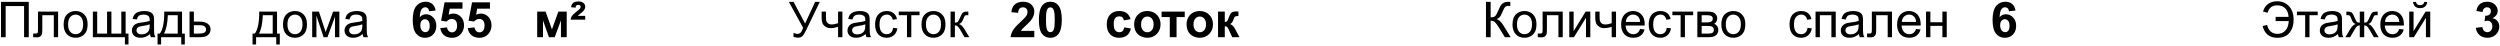 <?xml version="1.0" encoding="UTF-8"?> <svg xmlns="http://www.w3.org/2000/svg" width="1748" height="32" viewBox="0 0 1748 32" fill="none"> <path d="M0.695 1.304H20.118V26H16.834V4.219H3.963V26H0.695V1.304ZM26.553 8.11H40.636V26H37.621V10.62H29.586V19.531C29.586 21.609 29.518 22.979 29.384 23.642C29.249 24.304 28.878 24.883 28.272 25.377C27.665 25.871 26.789 26.118 25.644 26.118C24.936 26.118 24.122 26.073 23.201 25.983V23.456H24.532C25.161 23.456 25.61 23.395 25.88 23.271C26.149 23.136 26.329 22.928 26.419 22.648C26.509 22.367 26.553 21.452 26.553 19.902V8.11ZM44.494 17.055C44.494 13.742 45.415 11.288 47.257 9.693C48.795 8.368 50.671 7.706 52.883 7.706C55.343 7.706 57.353 8.514 58.914 10.131C60.475 11.737 61.256 13.961 61.256 16.802C61.256 19.105 60.907 20.918 60.211 22.243C59.526 23.557 58.521 24.579 57.196 25.309C55.882 26.039 54.444 26.404 52.883 26.404C50.379 26.404 48.352 25.601 46.802 23.995C45.263 22.389 44.494 20.076 44.494 17.055ZM47.611 17.055C47.611 19.346 48.11 21.064 49.11 22.21C50.109 23.344 51.367 23.911 52.883 23.911C54.388 23.911 55.64 23.338 56.64 22.193C57.639 21.047 58.139 19.301 58.139 16.954C58.139 14.742 57.634 13.068 56.623 11.934C55.623 10.788 54.377 10.216 52.883 10.216C51.367 10.216 50.109 10.783 49.11 11.917C48.11 13.051 47.611 14.764 47.611 17.055ZM64.928 8.11H67.96V23.507H74.867V8.11H77.899V23.507H84.823V8.11H87.838V23.507H89.843V31.071H87.333V26H64.928V8.11ZM104.903 23.793C103.78 24.748 102.696 25.422 101.652 25.815C100.618 26.208 99.507 26.404 98.316 26.404C96.351 26.404 94.84 25.927 93.785 24.972C92.729 24.007 92.201 22.777 92.201 21.283C92.201 20.407 92.398 19.61 92.791 18.891C93.195 18.161 93.717 17.577 94.357 17.139C95.009 16.701 95.739 16.37 96.547 16.145C97.143 15.988 98.041 15.836 99.243 15.69C101.691 15.398 103.493 15.05 104.65 14.646C104.661 14.23 104.667 13.967 104.667 13.854C104.667 12.619 104.381 11.748 103.808 11.243C103.033 10.558 101.882 10.216 100.354 10.216C98.928 10.216 97.873 10.468 97.188 10.974C96.514 11.468 96.014 12.349 95.688 13.618L92.723 13.214C92.993 11.945 93.436 10.923 94.054 10.148C94.672 9.362 95.565 8.761 96.733 8.346C97.901 7.919 99.254 7.706 100.792 7.706C102.32 7.706 103.561 7.885 104.515 8.245C105.47 8.604 106.172 9.059 106.621 9.609C107.07 10.148 107.385 10.833 107.564 11.664C107.666 12.181 107.716 13.113 107.716 14.461V18.504C107.716 21.323 107.778 23.108 107.901 23.861C108.036 24.602 108.294 25.315 108.676 26H105.509C105.195 25.371 104.993 24.636 104.903 23.793ZM104.65 17.021C103.55 17.471 101.899 17.852 99.698 18.167C98.451 18.346 97.569 18.549 97.053 18.773C96.536 18.998 96.138 19.329 95.857 19.767C95.576 20.194 95.436 20.671 95.436 21.199C95.436 22.008 95.739 22.681 96.345 23.221C96.963 23.759 97.861 24.029 99.04 24.029C100.208 24.029 101.247 23.776 102.157 23.271C103.067 22.754 103.735 22.052 104.162 21.165C104.487 20.48 104.65 19.47 104.65 18.133V17.021ZM114.825 8.11H127.291V23.507H129.228V31.071H126.735V26H112.652V31.071H110.159V23.507H111.759C113.893 20.609 114.915 15.477 114.825 8.11ZM117.352 10.62C117.127 16.426 116.229 20.722 114.656 23.507H124.275V10.62H117.352ZM132.53 8.11H135.562V15.101H139.403C141.907 15.101 143.833 15.589 145.181 16.566C146.54 17.532 147.219 18.869 147.219 20.576C147.219 22.069 146.652 23.35 145.518 24.416C144.395 25.472 142.592 26 140.11 26H132.53V8.11ZM135.562 23.507H138.746C140.666 23.507 142.036 23.271 142.856 22.799C143.676 22.328 144.086 21.592 144.086 20.593C144.086 19.818 143.783 19.127 143.176 18.52C142.57 17.914 141.228 17.611 139.15 17.611H135.562V23.507ZM181.236 8.11H193.702V23.507H195.639V31.071H193.146V26H179.063V31.071H176.569V23.507H178.17C180.304 20.609 181.326 15.477 181.236 8.11ZM183.763 10.62C183.538 16.426 182.64 20.722 181.067 23.507H190.686V10.62H183.763ZM197.862 17.055C197.862 13.742 198.783 11.288 200.625 9.693C202.164 8.368 204.039 7.706 206.252 7.706C208.711 7.706 210.721 8.514 212.282 10.131C213.843 11.737 214.624 13.961 214.624 16.802C214.624 19.105 214.276 20.918 213.579 22.243C212.894 23.557 211.889 24.579 210.564 25.309C209.25 26.039 207.813 26.404 206.252 26.404C203.747 26.404 201.72 25.601 200.17 23.995C198.632 22.389 197.862 20.076 197.862 17.055ZM200.979 17.055C200.979 19.346 201.479 21.064 202.478 22.21C203.478 23.344 204.735 23.911 206.252 23.911C207.756 23.911 209.009 23.338 210.008 22.193C211.008 21.047 211.507 19.301 211.507 16.954C211.507 14.742 211.002 13.068 209.991 11.934C208.992 10.788 207.745 10.216 206.252 10.216C204.735 10.216 203.478 10.783 202.478 11.917C201.479 13.051 200.979 14.764 200.979 17.055ZM218.279 8.11H222.996L227.696 22.429L232.918 8.11H237.281V26H234.249V11.597L228.96 26H226.247L221.244 10.906V26H218.279V8.11ZM253.588 23.793C252.465 24.748 251.381 25.422 250.337 25.815C249.304 26.208 248.192 26.404 247.001 26.404C245.036 26.404 243.526 25.927 242.47 24.972C241.414 24.007 240.886 22.777 240.886 21.283C240.886 20.407 241.083 19.61 241.476 18.891C241.88 18.161 242.402 17.577 243.043 17.139C243.694 16.701 244.424 16.37 245.233 16.145C245.828 15.988 246.726 15.836 247.928 15.69C250.376 15.398 252.179 15.05 253.335 14.646C253.347 14.23 253.352 13.967 253.352 13.854C253.352 12.619 253.066 11.748 252.493 11.243C251.718 10.558 250.567 10.216 249.04 10.216C247.613 10.216 246.558 10.468 245.873 10.974C245.199 11.468 244.699 12.349 244.373 13.618L241.409 13.214C241.678 11.945 242.122 10.923 242.739 10.148C243.357 9.362 244.25 8.761 245.418 8.346C246.586 7.919 247.939 7.706 249.478 7.706C251.005 7.706 252.246 7.885 253.201 8.245C254.155 8.604 254.857 9.059 255.306 9.609C255.755 10.148 256.07 10.833 256.25 11.664C256.351 12.181 256.401 13.113 256.401 14.461V18.504C256.401 21.323 256.463 23.108 256.587 23.861C256.721 24.602 256.98 25.315 257.361 26H254.194C253.88 25.371 253.678 24.636 253.588 23.793ZM253.335 17.021C252.235 17.471 250.584 17.852 248.383 18.167C247.136 18.346 246.255 18.549 245.738 18.773C245.221 18.998 244.823 19.329 244.542 19.767C244.261 20.194 244.121 20.671 244.121 21.199C244.121 22.008 244.424 22.681 245.03 23.221C245.648 23.759 246.547 24.029 247.726 24.029C248.894 24.029 249.932 23.776 250.842 23.271C251.752 22.754 252.42 22.052 252.847 21.165C253.172 20.48 253.335 19.47 253.335 18.133V17.021ZM304.619 7.352L300.037 7.857C299.924 6.914 299.632 6.218 299.161 5.768C298.689 5.319 298.077 5.094 297.324 5.094C296.325 5.094 295.477 5.544 294.781 6.442C294.096 7.341 293.663 9.21 293.484 12.052C294.663 10.659 296.128 9.963 297.88 9.963C299.857 9.963 301.547 10.715 302.951 12.22C304.366 13.725 305.073 15.668 305.073 18.049C305.073 20.576 304.332 22.603 302.85 24.13C301.367 25.657 299.464 26.421 297.139 26.421C294.646 26.421 292.596 25.455 290.99 23.524C289.385 21.581 288.582 18.403 288.582 13.989C288.582 9.463 289.418 6.201 291.092 4.202C292.765 2.203 294.938 1.203 297.611 1.203C299.486 1.203 301.036 1.731 302.26 2.787C303.496 3.831 304.282 5.353 304.619 7.352ZM293.888 17.678C293.888 19.217 294.242 20.407 294.949 21.25C295.657 22.081 296.465 22.496 297.375 22.496C298.251 22.496 298.981 22.154 299.565 21.468C300.149 20.783 300.441 19.66 300.441 18.099C300.441 16.493 300.126 15.32 299.498 14.579C298.869 13.826 298.083 13.45 297.139 13.45C296.229 13.45 295.46 13.809 294.831 14.528C294.202 15.236 293.888 16.286 293.888 17.678ZM307.853 19.649L312.57 19.161C312.705 20.227 313.103 21.075 313.766 21.704C314.428 22.322 315.192 22.631 316.057 22.631C317.045 22.631 317.882 22.232 318.567 21.435C319.252 20.626 319.594 19.413 319.594 17.796C319.594 16.28 319.252 15.146 318.567 14.393C317.893 13.63 317.011 13.248 315.922 13.248C314.563 13.248 313.345 13.849 312.267 15.05L308.426 14.494L310.852 1.641H323.368V6.072H314.44L313.698 10.266C314.754 9.738 315.832 9.474 316.933 9.474C319.033 9.474 320.813 10.238 322.273 11.765C323.733 13.293 324.463 15.275 324.463 17.712C324.463 19.745 323.873 21.558 322.694 23.153C321.088 25.332 318.859 26.421 316.006 26.421C313.727 26.421 311.868 25.809 310.43 24.585C308.993 23.361 308.134 21.716 307.853 19.649ZM327.057 19.649L331.774 19.161C331.909 20.227 332.307 21.075 332.97 21.704C333.633 22.322 334.396 22.631 335.261 22.631C336.249 22.631 337.086 22.232 337.771 21.435C338.456 20.626 338.799 19.413 338.799 17.796C338.799 16.28 338.456 15.146 337.771 14.393C337.097 13.63 336.216 13.248 335.126 13.248C333.767 13.248 332.549 13.849 331.471 15.05L327.63 14.494L330.056 1.641H342.572V6.072H333.644L332.903 10.266C333.958 9.738 335.036 9.474 336.137 9.474C338.237 9.474 340.017 10.238 341.477 11.765C342.937 13.293 343.667 15.275 343.667 17.712C343.667 19.745 343.077 21.558 341.898 23.153C340.292 25.332 338.063 26.421 335.21 26.421C332.931 26.421 331.072 25.809 329.635 24.585C328.197 23.361 327.338 21.716 327.057 19.649ZM375.611 8.11H381.474L385.921 20.576L390.402 8.11H396.247V26H392.221V14.225L387.858 26H383.815L379.654 14.225V26H375.611V8.11ZM409.185 11.092V13.753H398.96C399.083 12.799 399.386 11.945 399.869 11.193C400.363 10.44 401.458 9.396 403.154 8.059C404.434 7.06 405.204 6.397 405.462 6.072C405.81 5.645 405.984 5.212 405.984 4.774C405.984 4.359 405.844 4.028 405.563 3.781C405.282 3.533 404.856 3.41 404.283 3.41C403.71 3.41 403.283 3.55 403.003 3.831C402.722 4.101 402.548 4.606 402.48 5.347L399.297 5.078C399.465 3.764 399.886 2.803 400.56 2.197C401.458 1.4 402.727 1.001 404.367 1.001C405.928 1.001 407.119 1.36 407.938 2.079C408.769 2.798 409.185 3.646 409.185 4.623C409.185 5.229 409.056 5.808 408.797 6.358C408.539 6.897 408.129 7.458 407.568 8.042C407.276 8.334 406.518 8.963 405.294 9.929C404.642 10.435 404.176 10.822 403.895 11.092H409.185ZM551.556 1.304H554.858L562.91 16.432L569.952 1.304H573.203L563.938 20.508C562.781 22.912 561.832 24.484 561.091 25.225C560.35 25.966 559.288 26.337 557.907 26.337C557.065 26.337 556.031 26.14 554.807 25.747V22.951C555.683 23.456 556.61 23.709 557.587 23.709C558.384 23.709 559.069 23.456 559.642 22.951C560.226 22.434 560.866 21.266 561.562 19.447L551.556 1.304ZM574.483 8.11H577.515V11.496C577.515 12.956 577.6 14.017 577.768 14.68C577.948 15.331 578.369 15.904 579.031 16.398C579.694 16.881 580.525 17.122 581.525 17.122C582.67 17.122 584.153 16.819 585.972 16.213V8.11H589.004V26H585.972V18.79C584.108 19.374 582.367 19.666 580.75 19.666C579.391 19.666 578.189 19.323 577.145 18.638C576.112 17.942 575.41 17.094 575.039 16.095C574.668 15.095 574.483 13.995 574.483 12.793V8.11ZM605.26 23.793C604.137 24.748 603.053 25.422 602.009 25.815C600.976 26.208 599.864 26.404 598.674 26.404C596.708 26.404 595.198 25.927 594.142 24.972C593.086 24.007 592.559 22.777 592.559 21.283C592.559 20.407 592.755 19.61 593.148 18.891C593.552 18.161 594.075 17.577 594.715 17.139C595.366 16.701 596.096 16.37 596.905 16.145C597.5 15.988 598.398 15.836 599.6 15.69C602.048 15.398 603.851 15.05 605.008 14.646C605.019 14.23 605.024 13.967 605.024 13.854C605.024 12.619 604.738 11.748 604.165 11.243C603.39 10.558 602.239 10.216 600.712 10.216C599.286 10.216 598.23 10.468 597.545 10.974C596.871 11.468 596.371 12.349 596.046 13.618L593.081 13.214C593.35 11.945 593.794 10.923 594.412 10.148C595.029 9.362 595.922 8.761 597.09 8.346C598.258 7.919 599.611 7.706 601.15 7.706C602.677 7.706 603.918 7.885 604.873 8.245C605.827 8.604 606.529 9.059 606.978 9.609C607.428 10.148 607.742 10.833 607.922 11.664C608.023 12.181 608.073 13.113 608.073 14.461V18.504C608.073 21.323 608.135 23.108 608.259 23.861C608.393 24.602 608.652 25.315 609.034 26H605.867C605.552 25.371 605.35 24.636 605.26 23.793ZM605.008 17.021C603.907 17.471 602.256 17.852 600.055 18.167C598.808 18.346 597.927 18.549 597.41 18.773C596.893 18.998 596.495 19.329 596.214 19.767C595.933 20.194 595.793 20.671 595.793 21.199C595.793 22.008 596.096 22.681 596.703 23.221C597.32 23.759 598.219 24.029 599.398 24.029C600.566 24.029 601.605 23.776 602.514 23.271C603.424 22.754 604.092 22.052 604.519 21.165C604.845 20.48 605.008 19.47 605.008 18.133V17.021ZM624.464 19.447L627.446 19.834C627.12 21.89 626.284 23.501 624.936 24.669C623.6 25.826 621.954 26.404 620 26.404C617.552 26.404 615.581 25.607 614.087 24.012C612.605 22.406 611.864 20.11 611.864 17.122C611.864 15.191 612.184 13.501 612.824 12.052C613.464 10.603 614.435 9.519 615.738 8.801C617.052 8.071 618.478 7.706 620.017 7.706C621.96 7.706 623.549 8.2 624.784 9.188C626.02 10.165 626.811 11.558 627.16 13.366L624.212 13.821C623.931 12.619 623.431 11.715 622.712 11.108C622.005 10.502 621.146 10.199 620.135 10.199C618.608 10.199 617.367 10.749 616.412 11.85C615.457 12.939 614.98 14.668 614.98 17.038C614.98 19.441 615.441 21.188 616.362 22.277C617.282 23.366 618.484 23.911 619.966 23.911C621.157 23.911 622.151 23.546 622.948 22.816C623.746 22.086 624.251 20.963 624.464 19.447ZM628.406 8.11H642.944V10.62H637.183V26H634.167V10.62H628.406V8.11ZM644.309 17.055C644.309 13.742 645.229 11.288 647.071 9.693C648.61 8.368 650.485 7.706 652.698 7.706C655.157 7.706 657.167 8.514 658.728 10.131C660.289 11.737 661.07 13.961 661.07 16.802C661.07 19.105 660.722 20.918 660.026 22.243C659.341 23.557 658.335 24.579 657.01 25.309C655.696 26.039 654.259 26.404 652.698 26.404C650.193 26.404 648.166 25.601 646.616 23.995C645.078 22.389 644.309 20.076 644.309 17.055ZM647.425 17.055C647.425 19.346 647.925 21.064 648.924 22.21C649.924 23.344 651.182 23.911 652.698 23.911C654.203 23.911 655.455 23.338 656.454 22.193C657.454 21.047 657.954 19.301 657.954 16.954C657.954 14.742 657.448 13.068 656.437 11.934C655.438 10.788 654.191 10.216 652.698 10.216C651.182 10.216 649.924 10.783 648.924 11.917C647.925 13.051 647.425 14.764 647.425 17.055ZM664.624 8.11H667.657V15.842C668.622 15.842 669.296 15.657 669.678 15.286C670.071 14.915 670.644 13.837 671.396 12.052C671.992 10.637 672.475 9.705 672.845 9.255C673.216 8.806 673.643 8.503 674.125 8.346C674.608 8.188 675.383 8.11 676.45 8.11H677.057V10.62L676.214 10.603C675.417 10.603 674.906 10.721 674.681 10.957C674.445 11.204 674.086 11.94 673.603 13.164C673.143 14.332 672.722 15.14 672.34 15.589C671.958 16.039 671.368 16.448 670.571 16.819C671.874 17.167 673.154 18.38 674.412 20.458L677.73 26H674.395L671.161 20.458C670.498 19.346 669.92 18.616 669.425 18.268C668.931 17.908 668.342 17.729 667.657 17.729V26H664.624V8.11ZM723.185 21.603V26H706.592C706.772 24.338 707.311 22.766 708.209 21.283C709.108 19.79 710.882 17.813 713.533 15.354C715.666 13.366 716.975 12.018 717.458 11.31C718.109 10.334 718.435 9.368 718.435 8.413C718.435 7.357 718.148 6.549 717.576 5.987C717.014 5.415 716.233 5.128 715.234 5.128C714.246 5.128 713.46 5.426 712.876 6.021C712.292 6.616 711.955 7.604 711.865 8.986L707.148 8.514C707.429 5.909 708.31 4.039 709.793 2.905C711.275 1.77 713.128 1.203 715.352 1.203C717.789 1.203 719.704 1.86 721.096 3.174C722.489 4.488 723.185 6.122 723.185 8.076C723.185 9.188 722.983 10.249 722.579 11.26C722.186 12.259 721.557 13.31 720.692 14.41C720.119 15.14 719.086 16.19 717.592 17.56C716.099 18.93 715.15 19.84 714.745 20.289C714.352 20.738 714.032 21.177 713.785 21.603H723.185ZM734.404 1.203C736.796 1.203 738.666 2.057 740.014 3.764C741.62 5.785 742.423 9.137 742.423 13.821C742.423 18.492 741.614 21.85 739.997 23.894C738.661 25.579 736.796 26.421 734.404 26.421C732.001 26.421 730.064 25.5 728.593 23.658C727.121 21.805 726.386 18.509 726.386 13.77C726.386 9.121 727.194 5.774 728.812 3.73C730.148 2.045 732.012 1.203 734.404 1.203ZM734.404 5.128C733.832 5.128 733.321 5.313 732.871 5.684C732.422 6.043 732.074 6.695 731.827 7.638C731.501 8.862 731.338 10.923 731.338 13.821C731.338 16.718 731.484 18.711 731.776 19.801C732.068 20.879 732.433 21.598 732.871 21.957C733.321 22.316 733.832 22.496 734.404 22.496C734.977 22.496 735.488 22.316 735.937 21.957C736.387 21.586 736.735 20.929 736.982 19.986C737.307 18.773 737.47 16.718 737.47 13.821C737.47 10.923 737.324 8.935 737.032 7.857C736.74 6.768 736.37 6.043 735.92 5.684C735.482 5.313 734.977 5.128 734.404 5.128ZM790.489 13.399L785.822 14.242C785.665 13.31 785.306 12.608 784.744 12.136C784.194 11.664 783.475 11.428 782.588 11.428C781.409 11.428 780.466 11.838 779.758 12.658C779.062 13.467 778.714 14.826 778.714 16.735C778.714 18.857 779.067 20.357 779.775 21.233C780.494 22.109 781.454 22.547 782.655 22.547C783.554 22.547 784.289 22.294 784.862 21.789C785.435 21.272 785.839 20.39 786.075 19.144L790.725 19.936C790.242 22.069 789.315 23.681 787.945 24.77C786.575 25.86 784.739 26.404 782.436 26.404C779.82 26.404 777.731 25.579 776.17 23.928C774.62 22.277 773.845 19.992 773.845 17.072C773.845 14.118 774.626 11.822 776.187 10.182C777.748 8.531 779.859 7.706 782.521 7.706C784.699 7.706 786.429 8.177 787.709 9.121C789.001 10.053 789.927 11.479 790.489 13.399ZM792.999 16.802C792.999 15.23 793.386 13.708 794.161 12.237C794.936 10.766 796.031 9.643 797.446 8.868C798.872 8.093 800.461 7.706 802.213 7.706C804.92 7.706 807.138 8.587 808.867 10.35C810.597 12.102 811.462 14.32 811.462 17.004C811.462 19.711 810.586 21.957 808.834 23.743C807.093 25.517 804.897 26.404 802.247 26.404C800.607 26.404 799.041 26.034 797.547 25.293C796.065 24.551 794.936 23.468 794.161 22.041C793.386 20.604 792.999 18.857 792.999 16.802ZM797.85 17.055C797.85 18.829 798.271 20.188 799.114 21.132C799.956 22.075 800.995 22.547 802.23 22.547C803.466 22.547 804.499 22.075 805.33 21.132C806.172 20.188 806.593 18.818 806.593 17.021C806.593 15.269 806.172 13.922 805.33 12.978C804.499 12.035 803.466 11.563 802.23 11.563C800.995 11.563 799.956 12.035 799.114 12.978C798.271 13.922 797.85 15.28 797.85 17.055ZM812.186 8.11H828.375V11.934H822.647V26H817.914V11.934H812.186V8.11ZM829.655 16.802C829.655 15.23 830.042 13.708 830.817 12.237C831.592 10.766 832.687 9.643 834.102 8.868C835.529 8.093 837.118 7.706 838.87 7.706C841.576 7.706 843.794 8.587 845.524 10.35C847.253 12.102 848.118 14.32 848.118 17.004C848.118 19.711 847.242 21.957 845.49 23.743C843.749 25.517 841.554 26.404 838.903 26.404C837.264 26.404 835.697 26.034 834.203 25.293C832.721 24.551 831.592 23.468 830.817 22.041C830.042 20.604 829.655 18.857 829.655 16.802ZM834.507 17.055C834.507 18.829 834.928 20.188 835.77 21.132C836.612 22.075 837.651 22.547 838.886 22.547C840.122 22.547 841.155 22.075 841.986 21.132C842.828 20.188 843.249 18.818 843.249 17.021C843.249 15.269 842.828 13.922 841.986 12.978C841.155 12.035 840.122 11.563 838.886 11.563C837.651 11.563 836.612 12.035 835.77 12.978C834.928 13.922 834.507 15.28 834.507 17.055ZM851.655 8.11H856.372V15.421C857.158 15.331 857.714 15.09 858.04 14.697C858.366 14.303 858.759 13.444 859.219 12.119C859.826 10.356 860.488 9.227 861.207 8.733C861.926 8.239 862.869 7.992 864.037 7.992C864.396 7.992 865.02 8.02 865.907 8.076L865.924 11.21C864.677 11.21 863.88 11.327 863.532 11.563C863.184 11.81 862.807 12.546 862.403 13.77C861.853 15.421 861.061 16.437 860.028 16.819C861.521 17.235 862.785 18.532 863.818 20.71C863.874 20.823 863.936 20.941 864.003 21.064L866.648 26H861.561L859.202 20.828C858.719 19.784 858.298 19.116 857.939 18.824C857.591 18.52 857.069 18.369 856.372 18.369V26H851.655V8.11ZM1038.99 1.304H1042.26V12.119C1043.75 12.119 1044.8 11.833 1045.41 11.26C1046.02 10.676 1046.79 9.283 1047.74 7.082C1048.42 5.465 1048.98 4.325 1049.42 3.663C1049.87 2.989 1050.5 2.427 1051.32 1.978C1052.14 1.518 1053.05 1.287 1054.04 1.287C1055.29 1.287 1055.96 1.299 1056.02 1.321V4.151C1055.91 4.151 1055.69 4.146 1055.37 4.134C1055.01 4.123 1054.79 4.117 1054.71 4.117C1053.67 4.117 1052.89 4.37 1052.39 4.875C1051.87 5.381 1051.28 6.459 1050.62 8.11C1049.79 10.199 1049.08 11.518 1048.51 12.069C1047.94 12.608 1047.25 13.04 1046.46 13.366C1048.05 13.804 1049.62 15.275 1051.17 17.779L1056.26 26H1052.2L1048.07 19.295C1046.94 17.442 1045.99 16.173 1045.23 15.488C1044.46 14.792 1043.47 14.444 1042.26 14.444V26H1038.99V1.304ZM1057.54 17.055C1057.54 13.742 1058.46 11.288 1060.3 9.693C1061.84 8.368 1063.72 7.706 1065.93 7.706C1068.39 7.706 1070.4 8.514 1071.96 10.131C1073.52 11.737 1074.3 13.961 1074.3 16.802C1074.3 19.105 1073.95 20.918 1073.26 22.243C1072.57 23.557 1071.57 24.579 1070.24 25.309C1068.93 26.039 1067.49 26.404 1065.93 26.404C1063.42 26.404 1061.4 25.601 1059.85 23.995C1058.31 22.389 1057.54 20.076 1057.54 17.055ZM1060.66 17.055C1060.66 19.346 1061.16 21.064 1062.16 22.21C1063.16 23.344 1064.41 23.911 1065.93 23.911C1067.43 23.911 1068.69 23.338 1069.69 22.193C1070.69 21.047 1071.18 19.301 1071.18 16.954C1071.18 14.742 1070.68 13.068 1069.67 11.934C1068.67 10.788 1067.42 10.216 1065.93 10.216C1064.41 10.216 1063.16 10.783 1062.16 11.917C1061.16 13.051 1060.66 14.764 1060.66 17.055ZM1078.58 8.11H1092.66V26H1089.65V10.62H1081.61V19.531C1081.61 21.609 1081.55 22.979 1081.41 23.642C1081.28 24.304 1080.9 24.883 1080.3 25.377C1079.69 25.871 1078.82 26.118 1077.67 26.118C1076.96 26.118 1076.15 26.073 1075.23 25.983V23.456H1076.56C1077.19 23.456 1077.64 23.395 1077.91 23.271C1078.18 23.136 1078.36 22.928 1078.45 22.648C1078.54 22.367 1078.58 21.452 1078.58 19.902V8.11ZM1097.25 8.11H1100.28V21.755L1108.68 8.11H1111.95V26H1108.92V12.439L1100.51 26H1097.25V8.11ZM1115.4 8.11H1118.44V11.496C1118.44 12.956 1118.52 14.017 1118.69 14.68C1118.87 15.331 1119.29 15.904 1119.95 16.398C1120.62 16.881 1121.45 17.122 1122.45 17.122C1123.59 17.122 1125.07 16.819 1126.89 16.213V8.11H1129.93V26H1126.89V18.79C1125.03 19.374 1123.29 19.666 1121.67 19.666C1120.31 19.666 1119.11 19.323 1118.07 18.638C1117.03 17.942 1116.33 17.094 1115.96 16.095C1115.59 15.095 1115.4 13.995 1115.4 12.793V8.11ZM1146.75 20.239L1149.89 20.626C1149.39 22.457 1148.48 23.877 1147.14 24.888C1145.81 25.899 1144.1 26.404 1142.02 26.404C1139.4 26.404 1137.33 25.601 1135.79 23.995C1134.26 22.378 1133.5 20.115 1133.5 17.206C1133.5 14.197 1134.27 11.861 1135.82 10.199C1137.37 8.537 1139.38 7.706 1141.85 7.706C1144.24 7.706 1146.2 8.52 1147.71 10.148C1149.23 11.777 1149.99 14.068 1149.99 17.021C1149.99 17.201 1149.98 17.471 1149.97 17.83H1136.63C1136.74 19.795 1137.3 21.3 1138.3 22.345C1139.3 23.389 1140.54 23.911 1142.04 23.911C1143.15 23.911 1144.1 23.619 1144.88 23.035C1145.67 22.451 1146.29 21.519 1146.75 20.239ZM1136.8 15.337H1146.79C1146.65 13.832 1146.27 12.703 1145.64 11.951C1144.68 10.783 1143.42 10.199 1141.89 10.199C1140.49 10.199 1139.32 10.665 1138.37 11.597C1137.42 12.529 1136.9 13.776 1136.8 15.337ZM1165.39 19.447L1168.37 19.834C1168.04 21.89 1167.21 23.501 1165.86 24.669C1164.52 25.826 1162.88 26.404 1160.92 26.404C1158.47 26.404 1156.5 25.607 1155.01 24.012C1153.53 22.406 1152.79 20.11 1152.79 17.122C1152.79 15.191 1153.11 13.501 1153.75 12.052C1154.39 10.603 1155.36 9.519 1156.66 8.801C1157.97 8.071 1159.4 7.706 1160.94 7.706C1162.88 7.706 1164.47 8.2 1165.71 9.188C1166.94 10.165 1167.73 11.558 1168.08 13.366L1165.13 13.821C1164.85 12.619 1164.35 11.715 1163.63 11.108C1162.93 10.502 1162.07 10.199 1161.06 10.199C1159.53 10.199 1158.29 10.749 1157.33 11.85C1156.38 12.939 1155.9 14.668 1155.9 17.038C1155.9 19.441 1156.36 21.188 1157.28 22.277C1158.2 23.366 1159.41 23.911 1160.89 23.911C1162.08 23.911 1163.07 23.546 1163.87 22.816C1164.67 22.086 1165.17 20.963 1165.39 19.447ZM1169.33 8.11H1183.87V10.62H1178.1V26H1175.09V10.62H1169.33V8.11ZM1186.78 8.11H1193.77C1195.49 8.11 1196.76 8.256 1197.6 8.548C1198.44 8.829 1199.16 9.351 1199.75 10.114C1200.36 10.878 1200.66 11.793 1200.66 12.86C1200.66 13.714 1200.48 14.461 1200.12 15.101C1199.77 15.73 1199.25 16.258 1198.54 16.684C1199.38 16.965 1200.08 17.493 1200.63 18.268C1201.19 19.032 1201.47 19.941 1201.47 20.997C1201.36 22.693 1200.75 23.95 1199.65 24.77C1198.55 25.59 1196.95 26 1194.85 26H1186.78V8.11ZM1189.81 15.64H1193.05C1194.34 15.64 1195.23 15.572 1195.71 15.438C1196.19 15.303 1196.62 15.033 1197.01 14.629C1197.39 14.214 1197.58 13.72 1197.58 13.147C1197.58 12.203 1197.24 11.546 1196.57 11.176C1195.9 10.805 1194.77 10.62 1193.15 10.62H1189.81V15.64ZM1189.81 23.507H1193.8C1195.52 23.507 1196.7 23.31 1197.34 22.917C1197.98 22.513 1198.32 21.822 1198.35 20.845C1198.35 20.273 1198.17 19.745 1197.8 19.262C1197.43 18.768 1196.94 18.459 1196.35 18.335C1195.75 18.2 1194.8 18.133 1193.48 18.133H1189.81V23.507ZM1203.56 17.055C1203.56 13.742 1204.48 11.288 1206.32 9.693C1207.86 8.368 1209.74 7.706 1211.95 7.706C1214.41 7.706 1216.42 8.514 1217.98 10.131C1219.54 11.737 1220.32 13.961 1220.32 16.802C1220.32 19.105 1219.97 20.918 1219.28 22.243C1218.59 23.557 1217.59 24.579 1216.26 25.309C1214.95 26.039 1213.51 26.404 1211.95 26.404C1209.44 26.404 1207.42 25.601 1205.87 23.995C1204.33 22.389 1203.56 20.076 1203.56 17.055ZM1206.67 17.055C1206.67 19.346 1207.17 21.064 1208.17 22.21C1209.17 23.344 1210.43 23.911 1211.95 23.911C1213.45 23.911 1214.7 23.338 1215.7 22.193C1216.7 21.047 1217.2 19.301 1217.2 16.954C1217.2 14.742 1216.7 13.068 1215.69 11.934C1214.69 10.788 1213.44 10.216 1211.95 10.216C1210.43 10.216 1209.17 10.783 1208.17 11.917C1207.17 13.051 1206.67 14.764 1206.67 17.055ZM1263.84 19.447L1266.82 19.834C1266.49 21.89 1265.66 23.501 1264.31 24.669C1262.97 25.826 1261.33 26.404 1259.37 26.404C1256.93 26.404 1254.95 25.607 1253.46 24.012C1251.98 22.406 1251.24 20.11 1251.24 17.122C1251.24 15.191 1251.56 13.501 1252.2 12.052C1252.84 10.603 1253.81 9.519 1255.11 8.801C1256.43 8.071 1257.85 7.706 1259.39 7.706C1261.33 7.706 1262.92 8.2 1264.16 9.188C1265.39 10.165 1266.18 11.558 1266.53 13.366L1263.58 13.821C1263.3 12.619 1262.8 11.715 1262.09 11.108C1261.38 10.502 1260.52 10.199 1259.51 10.199C1257.98 10.199 1256.74 10.749 1255.79 11.85C1254.83 12.939 1254.35 14.668 1254.35 17.038C1254.35 19.441 1254.81 21.188 1255.73 22.277C1256.66 23.366 1257.86 23.911 1259.34 23.911C1260.53 23.911 1261.52 23.546 1262.32 22.816C1263.12 22.086 1263.62 20.963 1263.84 19.447ZM1269.43 8.11H1283.55V26H1280.51V10.62H1272.46V26H1269.43V8.11ZM1299.79 23.793C1298.66 24.748 1297.58 25.422 1296.53 25.815C1295.5 26.208 1294.39 26.404 1293.2 26.404C1291.23 26.404 1289.72 25.927 1288.67 24.972C1287.61 24.007 1287.08 22.777 1287.08 21.283C1287.08 20.407 1287.28 19.61 1287.67 18.891C1288.08 18.161 1288.6 17.577 1289.24 17.139C1289.89 16.701 1290.62 16.37 1291.43 16.145C1292.03 15.988 1292.92 15.836 1294.13 15.69C1296.57 15.398 1298.38 15.05 1299.53 14.646C1299.54 14.23 1299.55 13.967 1299.55 13.854C1299.55 12.619 1299.26 11.748 1298.69 11.243C1297.92 10.558 1296.77 10.216 1295.24 10.216C1293.81 10.216 1292.76 10.468 1292.07 10.974C1291.4 11.468 1290.9 12.349 1290.57 13.618L1287.61 13.214C1287.88 11.945 1288.32 10.923 1288.94 10.148C1289.56 9.362 1290.45 8.761 1291.62 8.346C1292.78 7.919 1294.14 7.706 1295.68 7.706C1297.2 7.706 1298.44 7.885 1299.4 8.245C1300.35 8.604 1301.06 9.059 1301.5 9.609C1301.95 10.148 1302.27 10.833 1302.45 11.664C1302.55 12.181 1302.6 13.113 1302.6 14.461V18.504C1302.6 21.323 1302.66 23.108 1302.78 23.861C1302.92 24.602 1303.18 25.315 1303.56 26H1300.39C1300.08 25.371 1299.88 24.636 1299.79 23.793ZM1299.53 17.021C1298.43 17.471 1296.78 17.852 1294.58 18.167C1293.33 18.346 1292.45 18.549 1291.94 18.773C1291.42 18.998 1291.02 19.329 1290.74 19.767C1290.46 20.194 1290.32 20.671 1290.32 21.199C1290.32 22.008 1290.62 22.681 1291.23 23.221C1291.85 23.759 1292.74 24.029 1293.92 24.029C1295.09 24.029 1296.13 23.776 1297.04 23.271C1297.95 22.754 1298.62 22.052 1299.04 21.165C1299.37 20.48 1299.53 19.47 1299.53 18.133V17.021ZM1308.8 8.11H1322.88V26H1319.87V10.62H1311.83V19.531C1311.83 21.609 1311.76 22.979 1311.63 23.642C1311.49 24.304 1311.12 24.883 1310.52 25.377C1309.91 25.871 1309.03 26.118 1307.89 26.118C1307.18 26.118 1306.37 26.073 1305.45 25.983V23.456H1306.78C1307.41 23.456 1307.86 23.395 1308.12 23.271C1308.39 23.136 1308.57 22.928 1308.66 22.648C1308.75 22.367 1308.8 21.452 1308.8 19.902V8.11ZM1339.71 20.239L1342.84 20.626C1342.35 22.457 1341.43 23.877 1340.1 24.888C1338.76 25.899 1337.05 26.404 1334.98 26.404C1332.36 26.404 1330.28 25.601 1328.74 23.995C1327.22 22.378 1326.45 20.115 1326.45 17.206C1326.45 14.197 1327.23 11.861 1328.78 10.199C1330.33 8.537 1332.34 7.706 1334.81 7.706C1337.2 7.706 1339.15 8.52 1340.67 10.148C1342.19 11.777 1342.94 14.068 1342.94 17.021C1342.94 17.201 1342.94 17.471 1342.93 17.83H1329.59C1329.7 19.795 1330.25 21.3 1331.25 22.345C1332.25 23.389 1333.5 23.911 1334.99 23.911C1336.11 23.911 1337.05 23.619 1337.84 23.035C1338.63 22.451 1339.25 21.519 1339.71 20.239ZM1329.75 15.337H1339.74C1339.61 13.832 1339.23 12.703 1338.6 11.951C1337.63 10.783 1336.38 10.199 1334.84 10.199C1333.45 10.199 1332.28 10.665 1331.32 11.597C1330.38 12.529 1329.86 13.776 1329.75 15.337ZM1346.68 8.11H1349.72V15.556H1358.12V8.11H1361.16V26H1358.12V18.066H1349.72V26H1346.68V8.11ZM1409.24 7.352L1404.66 7.857C1404.54 6.914 1404.25 6.218 1403.78 5.768C1403.31 5.319 1402.7 5.094 1401.94 5.094C1400.94 5.094 1400.1 5.544 1399.4 6.442C1398.71 7.341 1398.28 9.21 1398.1 12.052C1399.28 10.659 1400.75 9.963 1402.5 9.963C1404.48 9.963 1406.17 10.715 1407.57 12.22C1408.98 13.725 1409.69 15.668 1409.69 18.049C1409.69 20.576 1408.95 22.603 1407.47 24.13C1405.99 25.657 1404.08 26.421 1401.76 26.421C1399.27 26.421 1397.22 25.455 1395.61 23.524C1394 21.581 1393.2 18.403 1393.2 13.989C1393.2 9.463 1394.04 6.201 1395.71 4.202C1397.38 2.203 1399.56 1.203 1402.23 1.203C1404.11 1.203 1405.66 1.731 1406.88 2.787C1408.11 3.831 1408.9 5.353 1409.24 7.352ZM1398.51 17.678C1398.51 19.217 1398.86 20.407 1399.57 21.25C1400.28 22.081 1401.08 22.496 1401.99 22.496C1402.87 22.496 1403.6 22.154 1404.18 21.468C1404.77 20.783 1405.06 19.66 1405.06 18.099C1405.06 16.493 1404.75 15.32 1404.12 14.579C1403.49 13.826 1402.7 13.45 1401.76 13.45C1400.85 13.45 1400.08 13.809 1399.45 14.528C1398.82 15.236 1398.51 16.286 1398.51 17.678ZM1591.12 11.799H1600.16C1600.03 9.328 1599.28 7.369 1597.91 5.92C1596.55 4.471 1594.67 3.747 1592.26 3.747C1588.7 3.747 1586.46 5.471 1585.52 8.918L1582.32 8.076C1582.93 5.819 1584.09 4.056 1585.81 2.787C1587.54 1.518 1589.69 0.883 1592.25 0.883C1594.67 0.883 1596.76 1.478 1598.51 2.669C1600.26 3.859 1601.56 5.381 1602.4 7.234C1603.26 9.087 1603.68 11.136 1603.68 13.383C1603.81 17.055 1602.91 20.149 1601.01 22.665C1599.11 25.169 1596.21 26.421 1592.31 26.421C1586.87 26.421 1583.43 23.692 1582 18.234L1585.15 17.409C1586.15 21.586 1588.62 23.675 1592.55 23.675C1594.76 23.675 1596.58 22.878 1597.99 21.283C1599.41 19.677 1600.17 17.487 1600.3 14.713H1591.12V11.799ZM1606.01 8.11H1620.55V10.62H1614.79V26H1611.77V10.62H1606.01V8.11ZM1634.71 23.793C1633.59 24.748 1632.51 25.422 1631.46 25.815C1630.43 26.208 1629.32 26.404 1628.13 26.404C1626.16 26.404 1624.65 25.927 1623.6 24.972C1622.54 24.007 1622.01 22.777 1622.01 21.283C1622.01 20.407 1622.21 19.61 1622.6 18.891C1623.01 18.161 1623.53 17.577 1624.17 17.139C1624.82 16.701 1625.55 16.37 1626.36 16.145C1626.95 15.988 1627.85 15.836 1629.05 15.69C1631.5 15.398 1633.3 15.05 1634.46 14.646C1634.47 14.23 1634.48 13.967 1634.48 13.854C1634.48 12.619 1634.19 11.748 1633.62 11.243C1632.84 10.558 1631.69 10.216 1630.17 10.216C1628.74 10.216 1627.68 10.468 1627 10.974C1626.32 11.468 1625.82 12.349 1625.5 13.618L1622.53 13.214C1622.8 11.945 1623.25 10.923 1623.87 10.148C1624.48 9.362 1625.38 8.761 1626.54 8.346C1627.71 7.919 1629.06 7.706 1630.6 7.706C1632.13 7.706 1633.37 7.885 1634.33 8.245C1635.28 8.604 1635.98 9.059 1636.43 9.609C1636.88 10.148 1637.2 10.833 1637.38 11.664C1637.48 12.181 1637.53 13.113 1637.53 14.461V18.504C1637.53 21.323 1637.59 23.108 1637.71 23.861C1637.85 24.602 1638.11 25.315 1638.49 26H1635.32C1635.01 25.371 1634.8 24.636 1634.71 23.793ZM1634.46 17.021C1633.36 17.471 1631.71 17.852 1629.51 18.167C1628.26 18.346 1627.38 18.549 1626.86 18.773C1626.35 18.998 1625.95 19.329 1625.67 19.767C1625.39 20.194 1625.25 20.671 1625.25 21.199C1625.25 22.008 1625.55 22.681 1626.16 23.221C1626.77 23.759 1627.67 24.029 1628.85 24.029C1630.02 24.029 1631.06 23.776 1631.97 23.271C1632.88 22.754 1633.55 22.052 1633.97 21.165C1634.3 20.48 1634.46 19.47 1634.46 18.133V17.021ZM1653.06 8.11V15.842C1654.02 15.842 1654.7 15.657 1655.1 15.286C1655.49 14.915 1656.06 13.837 1656.82 12.052C1657.52 10.356 1658.16 9.272 1658.72 8.801C1659.27 8.34 1660.15 8.11 1661.35 8.11H1662.46V10.62L1661.63 10.603C1660.82 10.603 1660.31 10.721 1660.08 10.957C1659.85 11.204 1659.49 11.94 1659.01 13.164C1658.56 14.332 1658.14 15.14 1657.76 15.589C1657.38 16.039 1656.78 16.448 1655.97 16.819C1657.29 17.167 1658.57 18.38 1659.81 20.458L1663.15 26H1659.81L1656.56 20.458C1655.9 19.335 1655.32 18.599 1654.83 18.251C1654.33 17.903 1653.74 17.729 1653.06 17.729V26H1649.96V17.729C1649.29 17.729 1648.7 17.903 1648.21 18.251C1647.71 18.588 1647.13 19.323 1646.47 20.458L1643.22 26H1639.89L1643.2 20.458C1644.46 18.38 1645.75 17.167 1647.06 16.819C1646.16 16.404 1645.53 15.954 1645.17 15.471C1644.82 14.977 1644.28 13.809 1643.56 11.967C1643.31 11.35 1643.05 10.968 1642.77 10.822C1642.47 10.676 1642.04 10.603 1641.47 10.603C1641.32 10.603 1641.03 10.609 1640.58 10.62V8.11H1641C1642.17 8.11 1642.98 8.183 1643.46 8.329C1643.94 8.464 1644.37 8.761 1644.74 9.222C1645.12 9.671 1645.61 10.614 1646.22 12.052C1646.96 13.815 1647.52 14.887 1647.9 15.269C1648.3 15.651 1648.98 15.842 1649.96 15.842V8.11H1653.06ZM1677.57 20.239L1680.7 20.626C1680.21 22.457 1679.29 23.877 1677.96 24.888C1676.62 25.899 1674.91 26.404 1672.84 26.404C1670.22 26.404 1668.14 25.601 1666.6 23.995C1665.08 22.378 1664.31 20.115 1664.31 17.206C1664.31 14.197 1665.09 11.861 1666.64 10.199C1668.19 8.537 1670.2 7.706 1672.67 7.706C1675.06 7.706 1677.01 8.52 1678.53 10.148C1680.05 11.777 1680.8 14.068 1680.8 17.021C1680.8 17.201 1680.8 17.471 1680.79 17.83H1667.44C1667.56 19.795 1668.11 21.3 1669.11 22.345C1670.11 23.389 1671.36 23.911 1672.85 23.911C1673.96 23.911 1674.91 23.619 1675.7 23.035C1676.49 22.451 1677.11 21.519 1677.57 20.239ZM1667.61 15.337H1677.6C1677.47 13.832 1677.09 12.703 1676.46 11.951C1675.49 10.783 1674.24 10.199 1672.7 10.199C1671.31 10.199 1670.13 10.665 1669.18 11.597C1668.24 12.529 1667.71 13.776 1667.61 15.337ZM1684.53 8.11H1687.56V21.755L1695.96 8.11H1699.23V26H1696.2V12.439L1687.79 26H1684.53V8.11ZM1695.06 1.338H1697.13C1696.96 2.742 1696.44 3.82 1695.58 4.572C1694.72 5.325 1693.58 5.701 1692.16 5.701C1690.72 5.701 1689.57 5.33 1688.7 4.589C1687.85 3.837 1687.34 2.753 1687.17 1.338H1689.24C1689.4 2.102 1689.71 2.674 1690.17 3.056C1690.64 3.427 1691.27 3.612 1692.06 3.612C1692.97 3.612 1693.65 3.432 1694.11 3.073C1694.58 2.702 1694.9 2.124 1695.06 1.338ZM1731.09 19.447L1735.68 18.891C1735.82 20.059 1736.21 20.952 1736.85 21.57C1737.49 22.187 1738.27 22.496 1739.18 22.496C1740.16 22.496 1740.98 22.125 1741.64 21.384C1742.31 20.643 1742.65 19.644 1742.65 18.386C1742.65 17.195 1742.33 16.252 1741.69 15.556C1741.05 14.859 1740.27 14.511 1739.35 14.511C1738.74 14.511 1738.02 14.629 1737.17 14.865L1737.7 11.007C1738.98 11.041 1739.95 10.766 1740.63 10.182C1741.3 9.587 1741.64 8.801 1741.64 7.823C1741.64 6.992 1741.39 6.33 1740.9 5.836C1740.4 5.342 1739.75 5.094 1738.93 5.094C1738.12 5.094 1737.43 5.375 1736.85 5.937C1736.28 6.498 1735.93 7.318 1735.81 8.396L1731.45 7.655C1731.75 6.161 1732.2 4.971 1732.81 4.084C1733.43 3.185 1734.28 2.483 1735.37 1.978C1736.47 1.461 1737.7 1.203 1739.06 1.203C1741.39 1.203 1743.25 1.944 1744.65 3.427C1745.81 4.64 1746.39 6.01 1746.39 7.537C1746.39 9.705 1745.2 11.434 1742.83 12.726C1744.25 13.029 1745.38 13.708 1746.22 14.764C1747.07 15.82 1747.5 17.094 1747.5 18.588C1747.5 20.755 1746.71 22.603 1745.13 24.13C1743.54 25.657 1741.57 26.421 1739.21 26.421C1736.98 26.421 1735.12 25.781 1733.65 24.501C1732.18 23.209 1731.33 21.525 1731.09 19.447Z" fill="black"></path> </svg> 